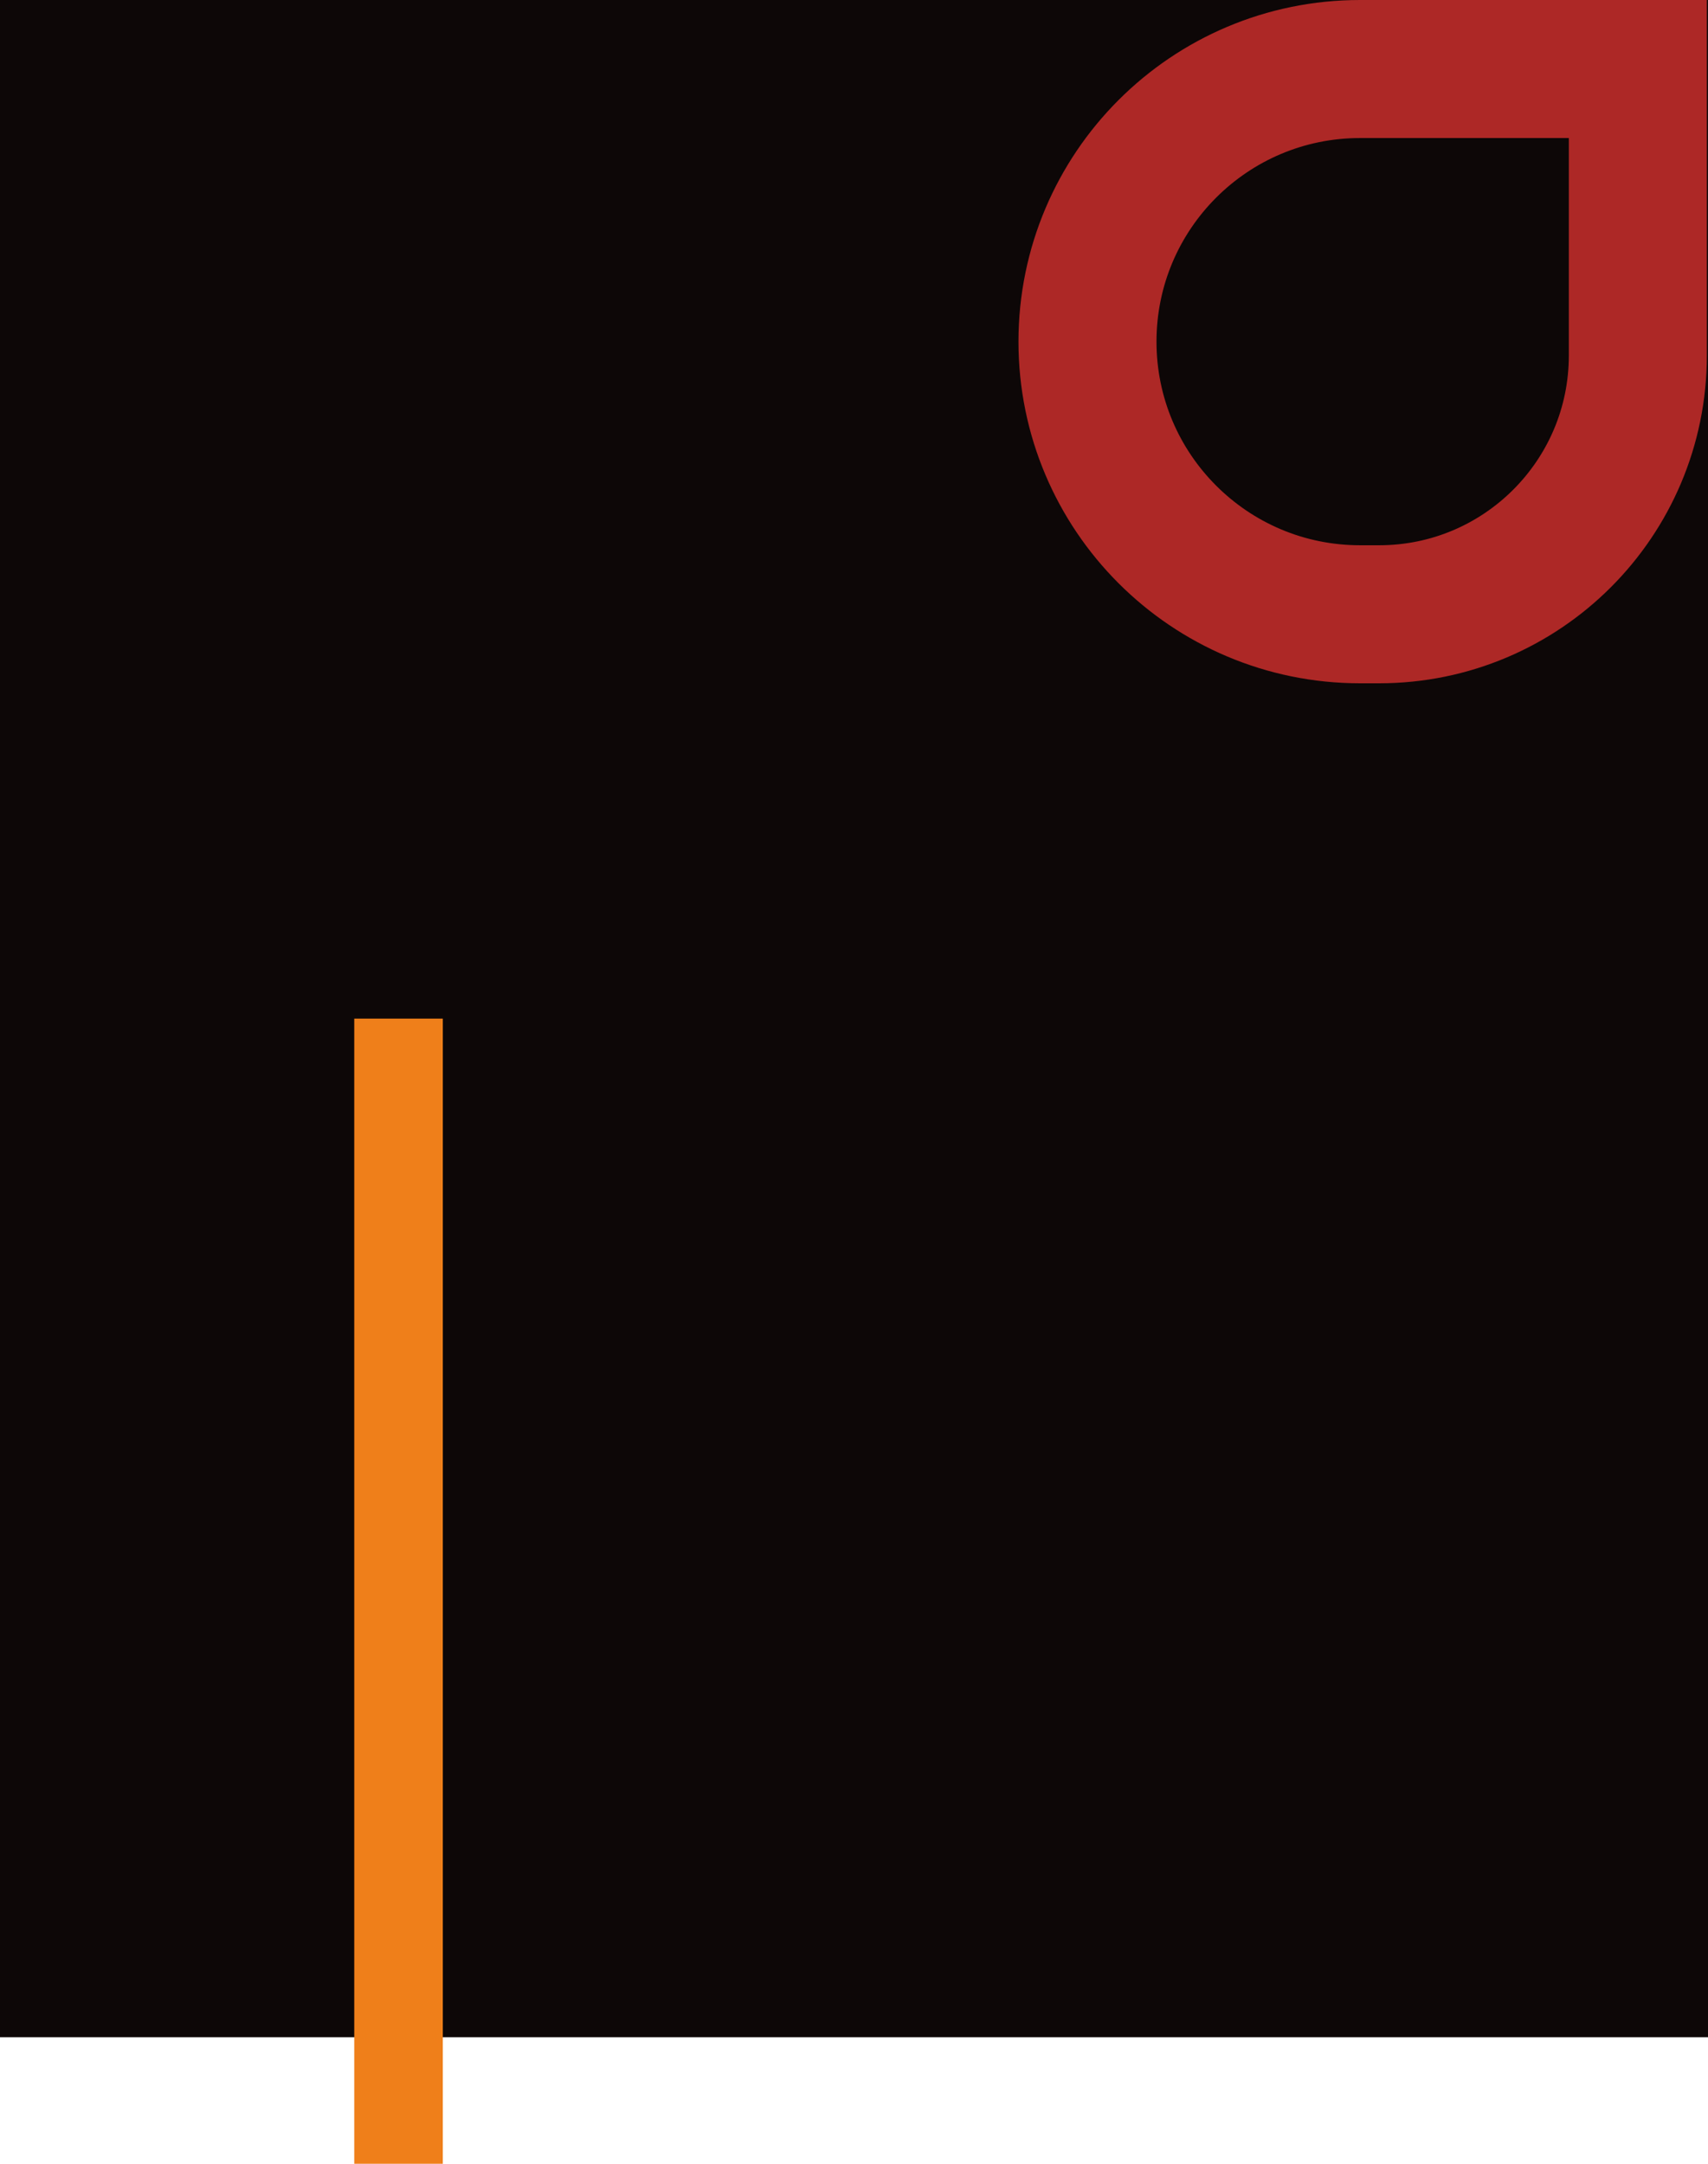 <svg width="270" height="342" viewBox="0 0 270 342" fill="none" xmlns="http://www.w3.org/2000/svg">
<rect width="270" height="322" fill="#0D0707"/>
<path d="M215 10.909H258.909V56.182C258.909 78.775 240.593 97.091 218 97.091H215C191.202 97.091 171.909 77.798 171.909 54C171.909 30.201 191.202 10.909 215 10.909Z" stroke="#AD2826" stroke-width="21.818"/>
<rect x="56" y="161" width="14" height="181" fill="#EF7F1A"/>
</svg>
